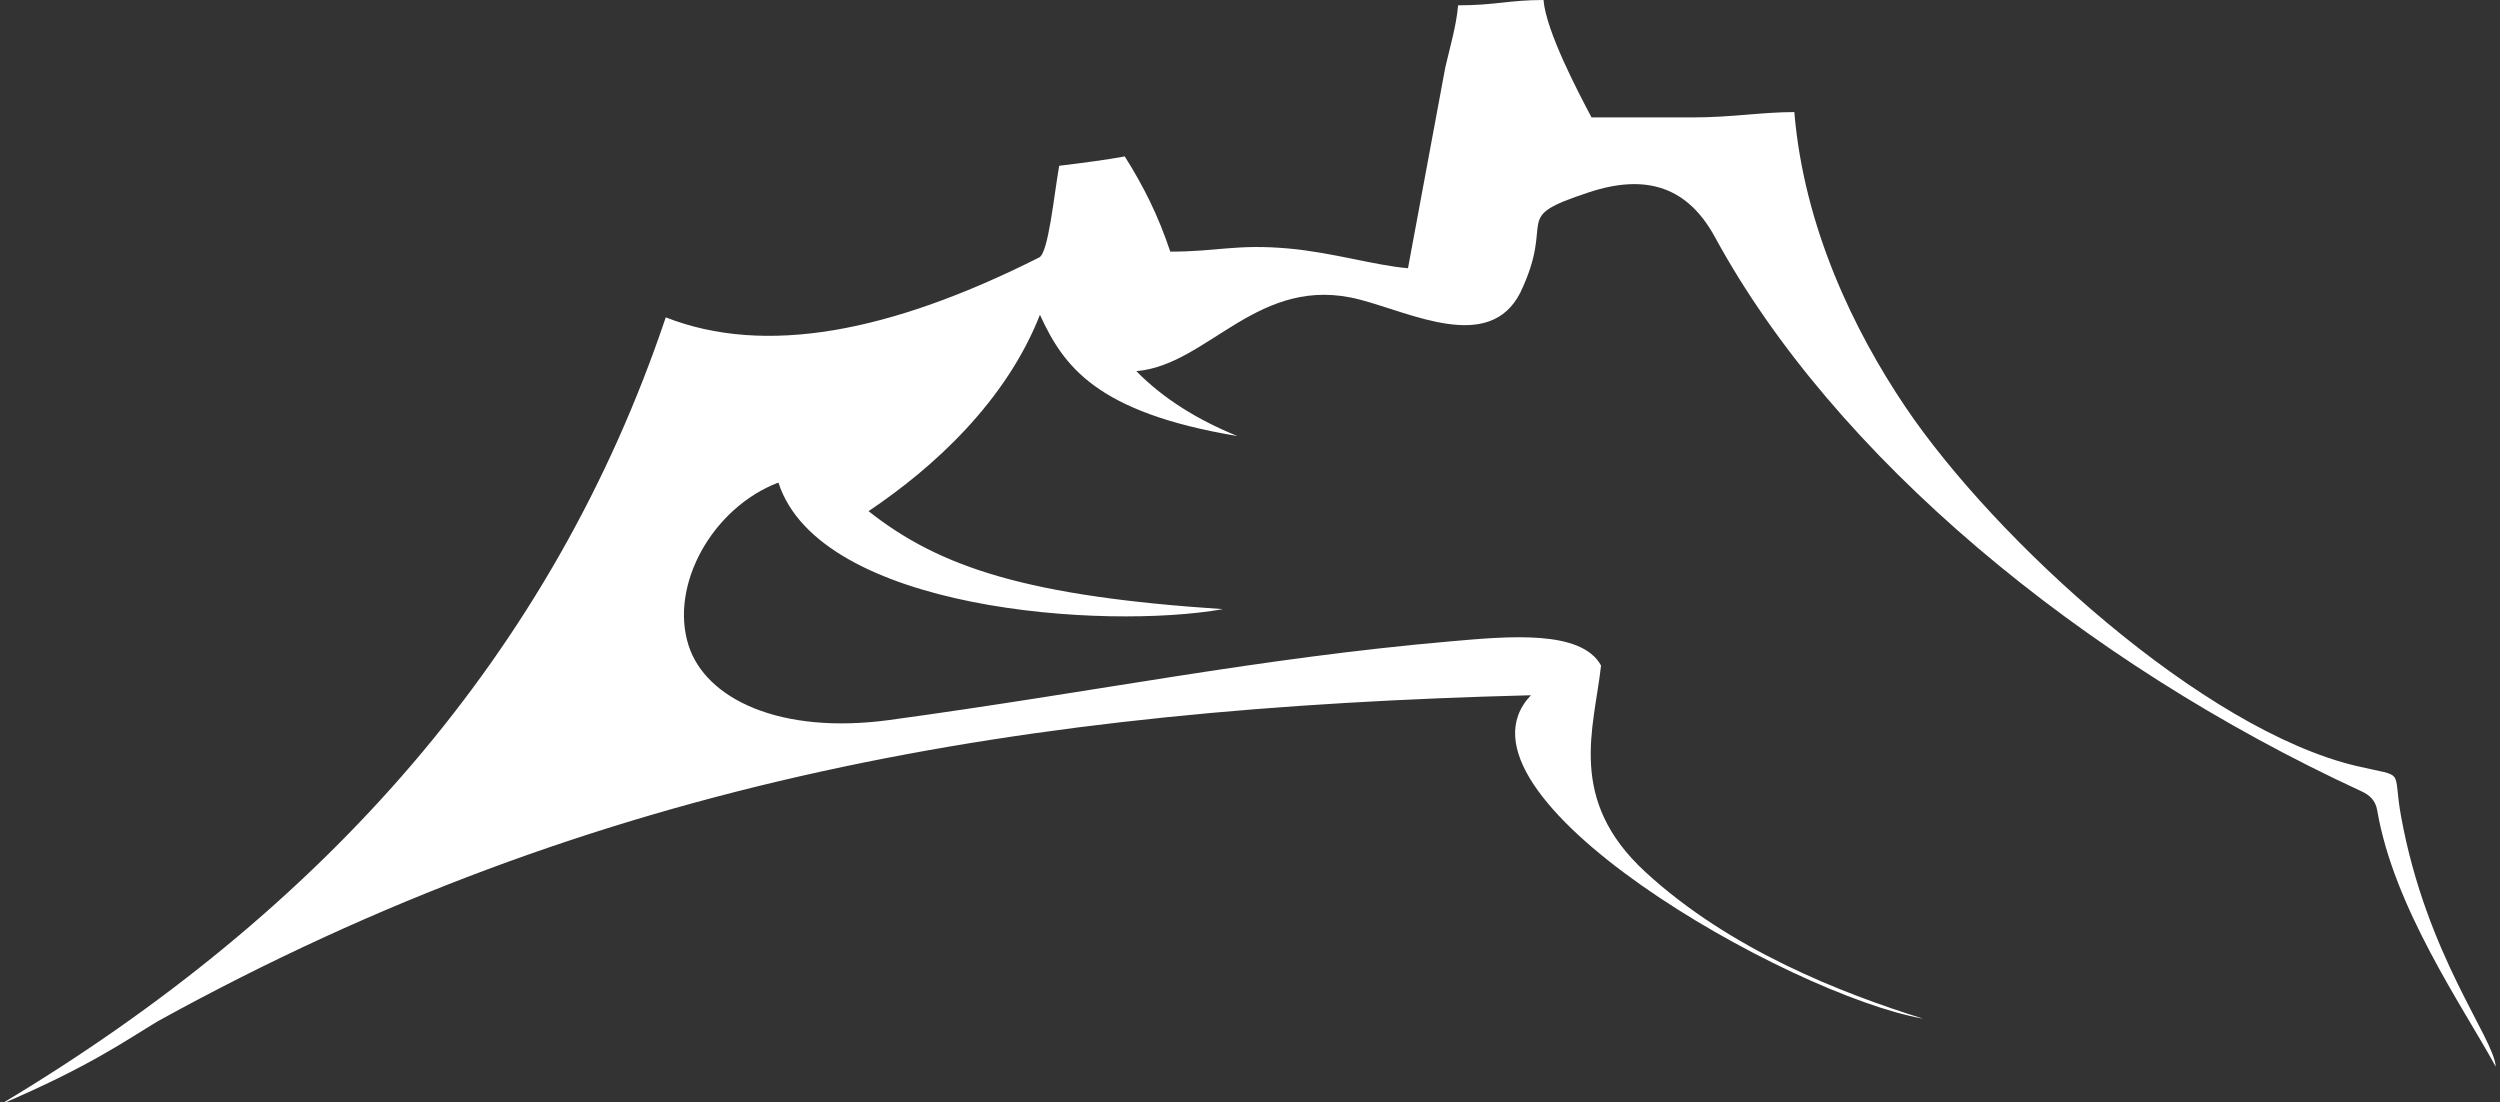<?xml version="1.0" encoding="UTF-8"?>
<svg width="93px" height="41px" viewBox="0 0 93 41" version="1.1" xmlns="http://www.w3.org/2000/svg" xmlns:xlink="http://www.w3.org/1999/xlink">
    <rect x="0" y="0" width="93" height="41" fill="#333333" stroke="none"/>
    <!-- Generator: Sketch 50.2 (55047) - http://www.bohemiancoding.com/sketch -->
    <title>Shape</title>
    <desc>Created with Sketch.</desc>
    <defs></defs>
    <g id="Page-1" stroke="none" stroke-width="1" fill="none" fill-rule="evenodd">
        <g id="Amazing-Borneo" transform="translate(-513, -652)" fill="#FFFFFF">
            <g id="Blue" transform="translate(479, 596)">
                <path d="M97.798,64.823 C102.222,72.957 111.4,80.614 121.842,85.434 C122.148,85.574 122.369,85.774 122.431,86.138 C123.051,89.768 125.594,93.405 126.843,95.682 C126.766,94.587 124.269,91.556 123.323,86.389 C122.983,84.534 123.541,84.935 121.682,84.5 C115.954,83.158 108.21,76.081 104.876,71.13 C102.974,68.307 101.105,64.455 100.749,60.169 C99.54,60.169 98.405,60.371 96.933,60.368 C95.61,60.364 94.528,60.368 93.205,60.368 C92.715,59.441 91.515,57.166 91.418,56 C90.14,56 89.63,56.198 88.241,56.198 C88.179,56.948 87.944,57.733 87.766,58.502 L86.377,65.978 C85.155,65.876 83.555,65.389 81.932,65.244 C79.99,65.071 79.303,65.361 77.535,65.361 C77.082,64.011 76.552,62.948 75.841,61.819 C75.173,61.942 74.354,62.051 73.402,62.167 C73.206,63.276 73.003,65.403 72.659,65.577 C67.097,68.378 62.453,69.25 58.766,67.806 C54.578,80.252 46.099,89.867 34,97.095 C37.346,95.672 38.716,94.68 39.872,93.989 C56.347,84.906 72.168,82.347 90.951,81.863 C87.438,85.55 100.557,93.017 105.543,93.895 C102.518,92.953 98.359,91.336 95.209,88.439 C92.278,85.742 93.299,83.101 93.559,80.759 C92.834,79.418 90.107,79.671 88.028,79.852 C80.74,80.487 74.97,81.707 67.098,82.783 C63.021,83.34 60.258,82.002 59.618,80.02 C58.891,77.771 60.504,74.884 62.957,73.951 C64.49,78.718 75.101,79.441 79.492,78.66 C72.281,78.185 68.983,77.132 66.31,75.015 C68.758,73.375 71.428,70.914 72.686,67.71 C73.551,69.596 74.749,71.34 80.031,72.221 C78.569,71.625 77.29,70.845 76.271,69.806 C78.959,69.583 80.814,66.157 84.586,67.145 C86.534,67.655 89.407,69.133 90.553,66.891 C91.912,64.057 90.117,64.139 93.116,63.151 C95.297,62.433 96.805,62.999 97.798,64.823 Z" id="Shape"></path>
            </g>
        </g>
    </g>
</svg>